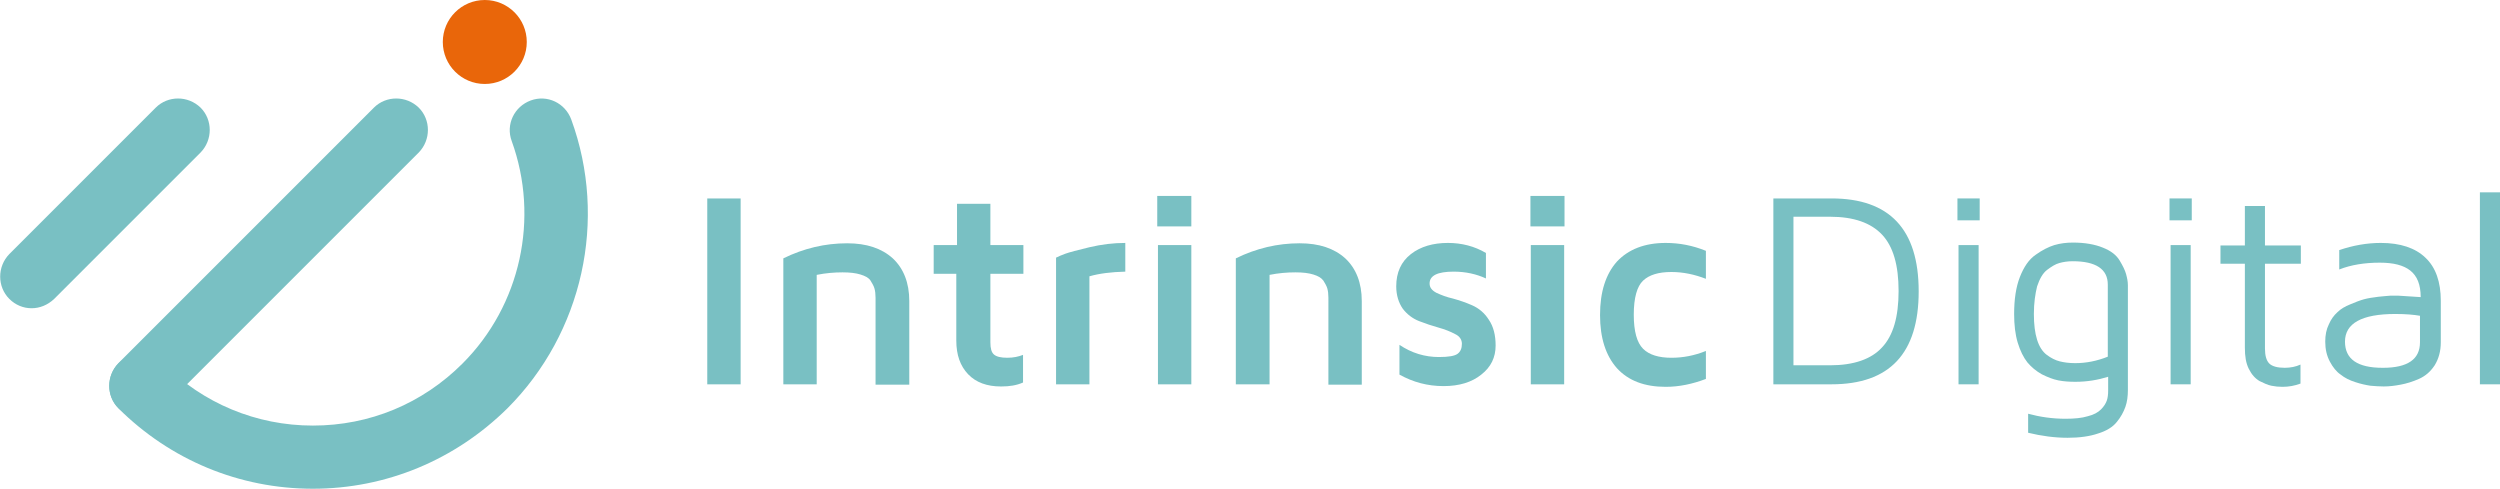 <?xml version="1.0" encoding="utf-8"?>
<!-- Generator: Adobe Illustrator 27.0.0, SVG Export Plug-In . SVG Version: 6.00 Build 0)  -->
<svg version="1.1" id="Layer_1" xmlns="http://www.w3.org/2000/svg" xmlns:xlink="http://www.w3.org/1999/xlink" x="0px" y="0px"
	 viewBox="0 0 696.7 136.2" style="enable-background:new 0 0 696.7 136.2;" xml:space="preserve">
<style type="text/css">
	.st0{fill:#79C0C3;}
	.st1{fill:#E9660A;}
</style>
<g>
	<g>
		<g>
			<g>
				<g>
					<path class="st0" d="M197.1,107.1V55.3h9.3v51.8H197.1z"/>
				</g>
			</g>
			<g>
				<g>
					<path class="st0" d="M218.3,107.1V72c5.7-2.8,11.6-4.2,17.8-4.2c5.4,0,9.6,1.4,12.7,4.2c3,2.8,4.6,6.8,4.6,11.9v23.3H244V83
						c0-1-0.1-1.9-0.3-2.6c-0.2-0.7-0.6-1.4-1.1-2.2s-1.5-1.3-2.8-1.7c-1.3-0.4-2.9-0.6-5-0.6c-2.3,0-4.7,0.2-7.2,0.7v30.5H218.3z"
						/>
				</g>
			</g>
			<g>
				<g>
					<path class="st0" d="M260.2,76.3v-8h6.5V56.8h9.3v11.5h9.2v8h-9.2v19.1c0,1.7,0.3,2.8,1,3.4c0.7,0.6,1.9,0.9,3.7,0.9
						c1.7,0,3.1-0.3,4.4-0.8v7.7c-1.8,0.8-3.8,1.1-6,1.1c-0.1,0-0.1,0-0.2,0c-3.8,0-6.9-1.1-9.1-3.4c-2.2-2.3-3.3-5.4-3.3-9.4V76.3
						H260.2z"/>
				</g>
			</g>
			<g>
				<g>
					<path class="st0" d="M294.3,107.1V71.8c0.6-0.3,1.5-0.7,2.6-1.1c1.1-0.4,3.4-1,6.7-1.8c3.4-0.8,6.7-1.2,10-1.2v8
						c-3.9,0.1-7.2,0.5-10,1.3v30.1H294.3z"/>
				</g>
			</g>
			<g>
				<g>
					<path class="st0" d="M322.5,63.1v-8.5h9.5v8.5H322.5z M322.7,107.1V68.3h9.3v38.8H322.7z"/>
				</g>
			</g>
			<g>
				<g>
					<path class="st0" d="M344.4,107.1V72c5.7-2.8,11.6-4.2,17.8-4.2c5.4,0,9.6,1.4,12.7,4.2c3,2.8,4.6,6.8,4.6,11.9v23.3h-9.3V83
						c0-1-0.1-1.9-0.3-2.6c-0.2-0.7-0.6-1.4-1.1-2.2c-0.6-0.8-1.5-1.3-2.8-1.7c-1.3-0.4-2.9-0.6-5-0.6c-2.3,0-4.7,0.2-7.2,0.7v30.5
						H344.4z"/>
				</g>
			</g>
			<g>
				<g>
					<path class="st0" d="M389.1,79.8c0-3.9,1.4-6.9,4.1-9c2.7-2.1,6.2-3.1,10.3-3.1c3.8,0,7.4,0.9,10.6,2.8v7.1
						c-2.6-1.2-5.6-1.9-9-1.9c-4.5,0-6.7,1.1-6.7,3.3c0,1.1,0.6,1.9,1.9,2.6c1.3,0.6,2.8,1.2,4.6,1.6c1.8,0.5,3.6,1.1,5.4,1.9
						c1.8,0.8,3.4,2.1,4.6,4c1.3,1.9,1.9,4.3,1.9,7.2c0,3.3-1.3,6-4,8.1c-2.6,2.1-6.1,3.2-10.5,3.2c-4.5,0-8.5-1.1-12.3-3.2v-8.3
						c3.4,2.3,7.1,3.4,11,3.4c2.7,0,4.4-0.3,5.2-0.9c0.8-0.6,1.2-1.5,1.2-2.8c0-1.1-0.6-2.1-1.9-2.7c-1.3-0.7-2.8-1.3-4.6-1.8
						s-3.6-1.1-5.4-1.8c-1.8-0.7-3.4-1.9-4.6-3.5C389.8,84.4,389.1,82.3,389.1,79.8z"/>
				</g>
			</g>
			<g>
				<g>
					<path class="st0" d="M426.5,63.1v-8.5h9.5v8.5H426.5z M426.6,107.1V68.3h9.3v38.8H426.6z"/>
				</g>
			</g>
			<g>
				<g>
					<g>
						<g>
							<path class="st0" d="M445.9,87.8c0-6.5,1.6-11.4,4.7-14.9c3.2-3.4,7.7-5.2,13.6-5.2c3.8,0,7.5,0.7,11.2,2.2v7.8
								c-3.1-1.2-6.3-1.9-9.6-1.9c-3.6,0-6.2,0.8-7.9,2.4c-1.7,1.6-2.6,4.8-2.6,9.5c0,4.7,0.9,7.8,2.6,9.5c1.7,1.7,4.4,2.5,7.9,2.5
								c3.2,0,6.4-0.6,9.6-1.9v7.8c-3.7,1.4-7.4,2.2-11.2,2.2c-5.9,0-10.4-1.7-13.6-5.2C447.5,99.1,445.9,94.2,445.9,87.8z"/>
						</g>
					</g>
				</g>
			</g>
			<g>
				<g>
					<g>
						<g>
							<path class="st0" d="M494.2,107.1V55.3h16.2c16.2,0,24.3,8.6,24.3,25.9c0,17.3-8.1,25.9-24.3,25.9H494.2z M499.8,101.8H510
								c6.6,0,11.5-1.7,14.5-5c3.1-3.3,4.6-8.5,4.6-15.7c0-7.2-1.5-12.4-4.6-15.7c-3.1-3.3-7.9-5-14.5-5h-10.2V101.8z"/>
						</g>
					</g>
				</g>
			</g>
			<g>
				<g>
					<path class="st0" d="M545.5,61.4v-6.1h6.2v6.1H545.5z M545.8,68.3h5.6v38.8h-5.6V68.3z"/>
				</g>
			</g>
			<g>
				<g>
					<path class="st0" d="M561.3,87.5c0-4,0.5-7.5,1.6-10.3c1.1-2.8,2.5-4.9,4.4-6.2c1.8-1.3,3.6-2.2,5.2-2.7
						c1.7-0.5,3.4-0.7,5.2-0.7c3.3,0,6.1,0.5,8.3,1.4c2.3,0.9,3.8,2.1,4.7,3.6c0.9,1.5,1.5,2.7,1.8,3.8c0.3,1.1,0.5,2.1,0.5,3.1
						v29.2c0,1.7-0.2,3.3-0.7,4.7c-0.5,1.4-1.3,2.9-2.4,4.2c-1.1,1.4-2.9,2.5-5.2,3.2c-2.3,0.8-5.2,1.2-8.5,1.2
						c-3.6,0-7.3-0.5-11-1.4v-5.3c3.3,0.9,6.8,1.4,10.4,1.4c2.5,0,4.6-0.2,6.2-0.7c1.7-0.4,2.9-1.1,3.7-1.9c0.8-0.8,1.3-1.6,1.6-2.4
						c0.3-0.8,0.4-1.8,0.4-2.9V105c-2.9,0.9-5.9,1.4-9.1,1.4c-1.7,0-3.3-0.1-4.8-0.4c-1.5-0.3-3-0.9-4.6-1.7c-1.6-0.9-2.9-2-4-3.3
						c-1.1-1.4-2-3.2-2.7-5.5C561.6,93.2,561.3,90.5,561.3,87.5z M566.8,87.5c0,2.9,0.3,5.3,0.9,7.2c0.6,1.9,1.5,3.3,2.7,4.2
						c1.2,0.9,2.4,1.5,3.6,1.8c1.2,0.3,2.6,0.5,4.3,0.5c3.1,0,6.1-0.6,9.1-1.8V79.3c0-4.3-3.3-6.5-9.8-6.5c-1.4,0-2.6,0.2-3.7,0.5
						c-1.1,0.3-2.2,1-3.4,1.9c-1.2,0.9-2.1,2.5-2.8,4.6C567.2,81.8,566.8,84.4,566.8,87.5z"/>
				</g>
			</g>
			<g>
				<g>
					<path class="st0" d="M604.6,61.4v-6.1h6.2v6.1H604.6z M604.9,68.3h5.6v38.8h-5.6V68.3z"/>
				</g>
			</g>
			<g>
				<g>
					<path class="st0" d="M618.8,73.5v-5.1h6.8v-11h5.6v11h10v5.1h-10v23.6c0,2,0.4,3.4,1.2,4.2s2.3,1.2,4.3,1.2
						c1.6,0,3.1-0.3,4.4-0.9v5.3c-1.6,0.6-3.3,0.9-4.9,0.9c-0.1,0-0.1,0-0.2,0c-1,0-2-0.1-3-0.3c-1-0.2-2.1-0.7-3.3-1.3
						c-1.2-0.7-2.2-1.8-3-3.4c-0.8-1.6-1.1-3.5-1.1-5.9V73.5H618.8z"/>
				</g>
			</g>
			<g>
				<g>
					<path class="st0" d="M648,95.2c0-1.8,0.3-3.4,1-4.8c0.6-1.4,1.4-2.5,2.4-3.4c0.9-0.9,2.1-1.6,3.6-2.2c1.4-0.6,2.7-1.1,3.8-1.4
						c1.1-0.3,2.4-0.5,4-0.7c1.5-0.2,2.6-0.2,3.3-0.3c0.6,0,1.4,0,2.3,0l6.2,0.4c0-3.5-1-5.9-2.9-7.4c-1.9-1.5-4.7-2.2-8.5-2.2
						c-4.2,0-8,0.6-11.3,1.9v-5.4c3.8-1.3,7.7-2,11.6-2c5.4,0,9.6,1.4,12.4,4.1c2.9,2.7,4.3,6.8,4.3,12v11.6c0,2.5-0.6,4.6-1.7,6.4
						c-1.2,1.8-2.6,3-4.4,3.8c-1.8,0.8-3.5,1.3-5.1,1.6s-3.1,0.5-4.7,0.5c-1.2,0-2.4-0.1-3.7-0.2c-1.3-0.2-2.7-0.5-4.2-1
						c-1.6-0.5-3-1.2-4.1-2.1c-1.2-0.8-2.2-2.1-3-3.6C648.4,99.1,648,97.3,648,95.2z M653.5,95.2c0,4.9,3.5,7.3,10.5,7.3
						c0,0,0.1,0,0.1,0c6.9,0,10.3-2.4,10.3-7.1V88c-1.7-0.3-4-0.5-6.9-0.5C658.2,87.5,653.5,90.1,653.5,95.2z"/>
				</g>
			</g>
			<g>
				<g>
					<path class="st0" d="M691.1,107.1V53.6h5.6v53.5H691.1z"/>
				</g>
			</g>
		</g>
	</g>
	<g>
		<path class="st0" d="M8.8,85.9c-2.3,0-4.5-0.9-6.2-2.6c-3.4-3.4-3.4-9,0-12.5L43.4,30c3.4-3.4,9-3.4,12.5,0c3.4,3.4,3.4,9,0,12.5
			L15.1,83.3C13.3,85,11.1,85.9,8.8,85.9z"/>
	</g>
	<g>
		<path class="st0" d="M39.2,116.3c-2.3,0-4.5-0.9-6.2-2.6c-3.4-3.4-3.4-9,0-12.5L104.2,30c3.4-3.4,9-3.4,12.5,0
			c3.4,3.4,3.4,9,0,12.5l-71.2,71.2C43.8,115.5,41.5,116.3,39.2,116.3z"/>
	</g>
	<g>
		<path class="st0" d="M87.2,136.2c-20.5,0-39.7-8-54.2-22.4c-3.4-3.4-3.4-9,0-12.5c3.4-3.4,9-3.4,12.5,0
			c11.1,11.1,25.9,17.3,41.7,17.3s30.5-6.1,41.7-17.3c16.2-16.2,21.5-40.5,13.7-62c-1.7-4.6,0.7-9.6,5.3-11.3
			c4.6-1.7,9.6,0.7,11.3,5.3c10.2,27.9,3.2,59.5-17.8,80.5C126.8,128.2,107.6,136.2,87.2,136.2z"/>
	</g>
	<g>
		<circle class="st1" cx="135.1" cy="11.7" r="11.7"/>
	</g>
</g>
</svg>
